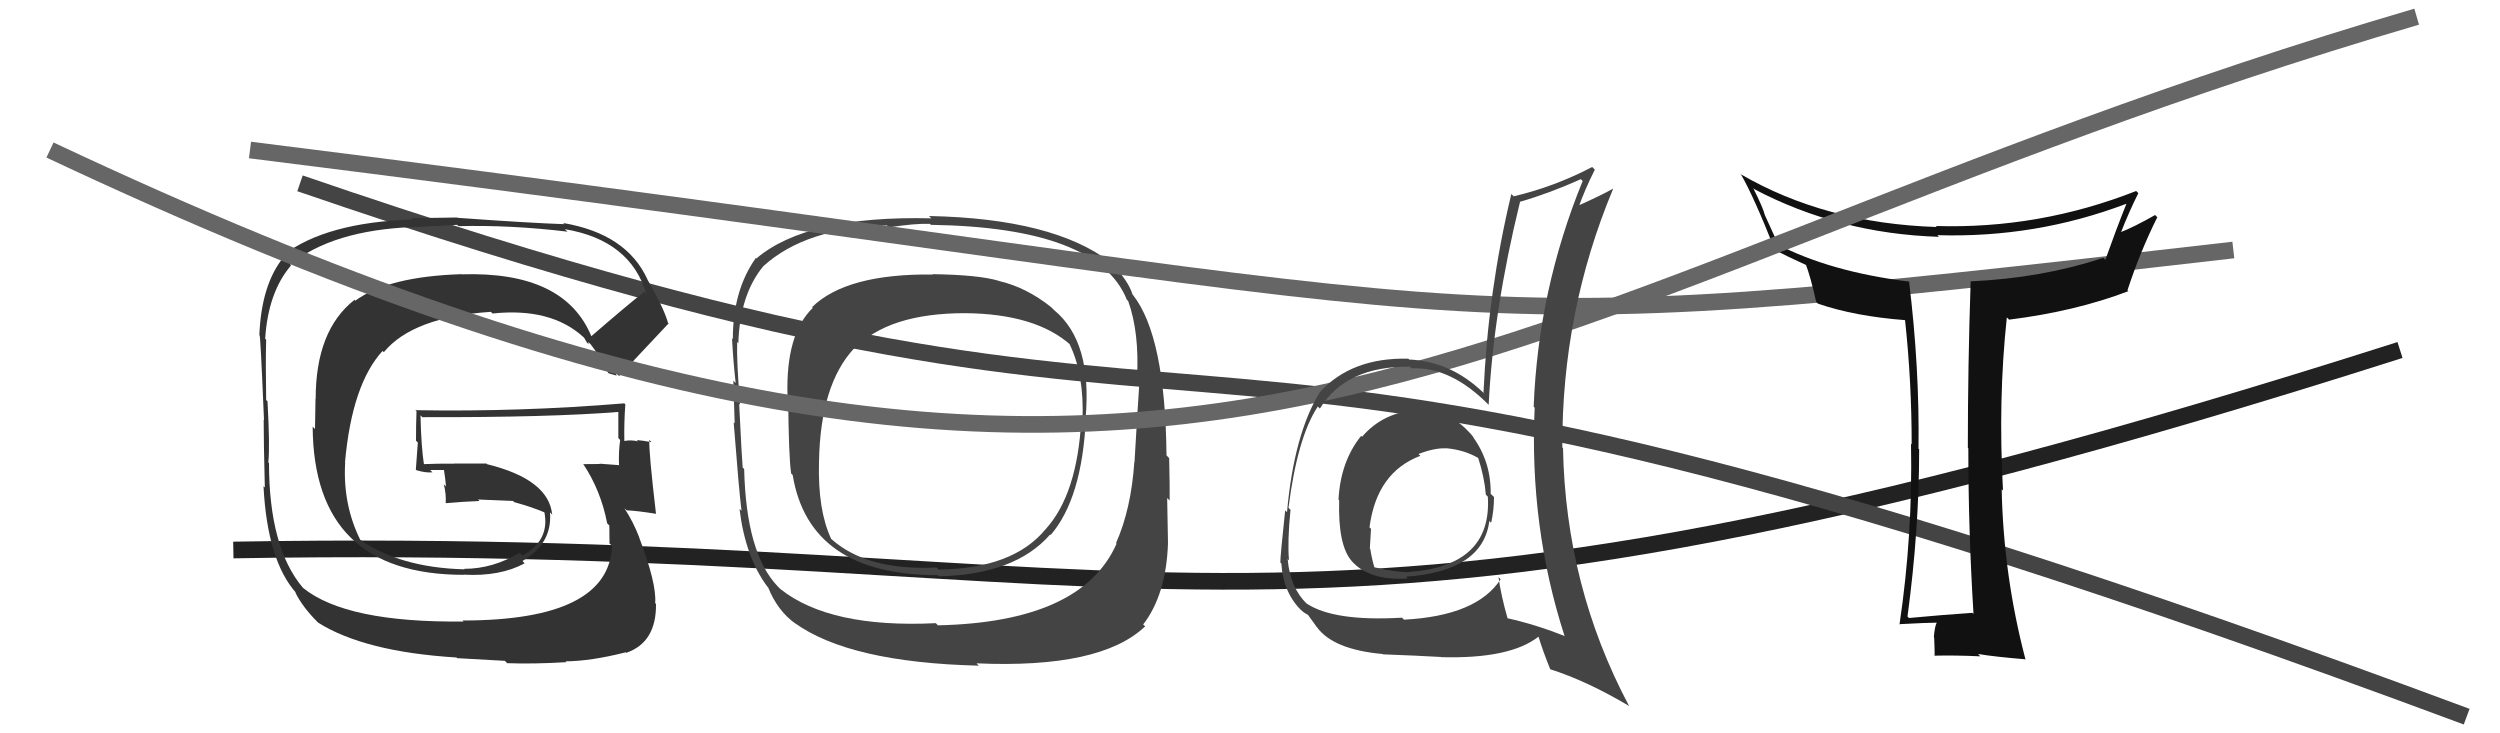 <svg xmlns="http://www.w3.org/2000/svg" width="150" height="44" viewBox="0,0,150,44"><path d="M14 33 C72 32,75 43,144 21" stroke="#222" fill="none"/><path d="M18 11 C82 33,62 11,148 43" stroke="#444" fill="none"/><path fill="#444" d="M63.09 18.45L63.21 18.56L63.07 18.43Q61.58 17.24 59.94 16.86L59.93 16.85L59.93 16.85Q58.73 16.49 55.96 16.45L55.92 16.42L55.98 16.47Q50.78 16.41 48.72 18.43L48.65 18.36L48.77 18.47Q47.14 20.04 47.25 23.74L47.30 23.79L47.29 23.77Q47.32 27.46 47.47 28.41L47.49 28.43L47.56 28.50Q48.55 34.51 56.28 34.51L56.25 34.49L56.35 34.58Q60.92 34.47 63.01 32.07L63.01 32.07L63.04 32.10Q64.92 29.91 65.15 25.15L65.12 25.12L65.13 25.14Q65.56 20.50 63.24 18.60ZM56.19 37.43L56.22 37.46L56.15 37.39Q49.79 37.70 46.82 35.34L46.66 35.18L46.67 35.19Q44.77 33.21 44.65 28.15L44.64 28.13L44.56 28.05Q44.51 27.50 44.35 24.23L44.41 24.28L44.40 24.27Q44.19 21.59 44.23 20.52L44.36 20.65L44.30 20.60Q44.39 17.68 45.80 15.97L45.79 15.96L45.80 15.97Q48.34 13.67 53.21 13.52L53.28 13.59L53.34 13.64Q54.92 13.40 55.79 13.43L55.91 13.55L55.85 13.49Q65.86 13.64 67.61 17.98L67.73 18.10L67.69 18.06Q68.37 19.96 68.22 22.70L68.29 22.77L68.37 22.85Q68.26 24.46 68.07 27.73L67.96 27.62L68.06 27.72Q67.87 30.54 66.96 32.59L66.99 32.62L66.99 32.63Q64.91 37.33 56.27 37.52ZM68.59 37.46L68.71 37.58L68.59 37.47Q69.97 35.68 70.08 32.60L70.04 32.55L70.08 32.59Q70.06 31.47 70.03 29.88L70.19 30.04L70.18 30.03Q70.19 29.32 70.15 27.49L70.16 27.50L69.99 27.32Q69.92 20.17 67.98 17.70L68.06 17.78L67.96 17.69Q67.69 16.80 66.59 15.70L66.61 15.72L66.63 15.74Q63.20 13.11 55.74 12.96L55.76 12.98L55.88 13.10Q48.42 12.92 45.38 15.51L45.35 15.48L45.35 15.48Q43.97 17.42 43.97 20.35L43.84 20.21L43.92 20.29Q43.99 21.65 44.14 22.98L44.03 22.87L44.00 22.84Q44.04 23.95 44.08 25.40L44.07 25.39L44.02 25.34Q44.34 29.46 44.49 30.64L44.42 30.58L44.37 30.53Q44.72 33.43 46.05 35.21L46.18 35.34L46.09 35.25Q46.66 36.66 47.73 37.42L47.74 37.44L47.67 37.37Q50.96 39.75 58.73 39.94L58.62 39.83L58.59 39.80Q66.04 40.13 68.71 37.58ZM64.90 25.17L64.94 25.21L64.88 25.15Q64.64 29.67 62.73 31.76L62.89 31.92L62.73 31.76Q60.77 34.13 56.31 34.17L56.19 34.05L56.19 34.05Q52.02 34.25 49.89 32.35L49.72 32.19L49.87 32.33Q49.06 30.61 49.14 27.72L49.17 27.75L49.14 27.72Q49.22 23.08 51.24 20.91L51.28 20.95L51.26 20.93Q53.30 18.79 57.91 18.79L57.94 18.82L57.91 18.79Q62.14 18.83 64.24 20.70L64.25 20.72L64.16 20.62Q65.06 22.44 64.95 25.22Z"/><path d="M15 9 C95 19,82 21,134 15" stroke="#666" fill="none"/><path fill="#333" d="M35.63 20.35L35.58 20.31L35.50 20.22Q33.90 16.26 27.69 16.46L27.64 16.41L27.69 16.45Q23.30 16.59 21.32 18.04L21.21 17.93L21.27 17.99Q18.94 19.82 18.94 23.93L18.93 23.92L18.90 25.74L18.76 25.60Q18.81 34.49 27.83 34.49L27.96 34.62L27.82 34.48Q30.00 34.60 31.48 33.80L31.33 33.64L31.35 33.66Q33.15 32.61 33.00 30.74L33.18 30.93L33.13 30.87Q32.92 28.76 29.22 27.85L29.19 27.81L27.25 27.81L27.25 27.82Q26.30 27.81 25.34 27.85L25.43 27.94L25.45 27.96Q25.27 26.83 25.23 24.92L25.23 24.92L25.34 25.03Q33.02 25.05 37.20 24.71L37.14 24.65L37.10 24.61Q37.10 25.48 37.10 26.28L37.04 26.22L37.21 26.40Q37.11 27.09 37.14 27.89L37.22 27.96L37.16 27.91Q35.97 27.82 35.97 27.82L36.04 27.89L35.99 27.84Q34.63 27.85 35.01 27.85L35.04 27.87L34.98 27.82Q36.05 29.42 36.43 31.40L36.55 31.52L36.56 31.53Q36.57 32.15 36.57 32.61L36.63 32.66L36.72 32.75Q36.55 37.23 27.75 37.23L27.76 37.24L27.81 37.29Q20.78 37.37 18.19 35.28L18.04 35.13L18.16 35.25Q16.14 32.84 16.14 27.78L16.07 27.72L16.10 27.74Q16.20 26.78 16.05 24.08L15.97 24.00L15.97 24.00Q15.93 21.75 15.97 20.38L15.82 20.23L15.91 20.32Q16.09 17.53 17.46 15.93L17.33 15.80L17.41 15.88Q19.94 13.81 24.81 13.62L24.83 13.63L27.43 13.49L27.51 13.57Q30.62 13.49 34.05 13.90L33.88 13.74L33.89 13.75Q37.83 14.41 38.78 17.64L38.73 17.60L38.65 17.51Q37.56 18.37 35.46 20.19ZM36.96 22.48L36.99 22.41L37.15 22.56Q38.25 21.38 40.12 19.40L40.17 19.46L40.08 19.37Q39.83 18.47 38.84 16.76L38.79 16.71L38.85 16.77Q37.60 14.03 33.79 13.38L33.89 13.48L33.86 13.45Q31.77 13.38 27.47 13.07L27.44 13.05L24.67 13.09L24.75 13.17Q19.55 13.34 16.97 15.32L17.01 15.36L17.04 15.40Q15.68 17.04 15.56 20.13L15.40 19.97L15.57 20.14Q15.61 19.72 15.84 25.20L15.76 25.12L15.82 25.18Q15.82 26.51 15.89 29.25L15.86 29.22L15.81 29.17Q16.04 33.66 17.79 35.60L17.76 35.57L17.71 35.53Q18.15 36.42 19.03 37.30L19.05 37.32L19.09 37.36Q21.87 39.11 27.39 39.45L27.43 39.49L30.29 39.65L30.43 39.79Q31.97 39.85 33.99 39.73L33.95 39.70L33.93 39.68Q35.45 39.67 37.54 39.14L37.53 39.12L37.57 39.17Q39.39 38.55 39.36 36.23L39.38 36.25L39.31 36.19Q39.41 35.03 38.35 32.25L38.38 32.28L38.37 32.28Q37.99 31.29 37.46 30.49L37.49 30.52L37.60 30.62Q38.19 30.64 39.37 30.83L39.24 30.71L39.36 30.83Q38.92 27.08 38.96 26.39L39.07 26.51L39.09 26.53Q38.62 26.44 38.20 26.40L38.18 26.37L38.28 26.48Q37.85 26.38 37.46 26.46L37.54 26.53L37.46 26.45Q37.44 25.33 37.52 24.27L37.55 24.30L37.46 24.20Q31.20 24.72 24.92 24.61L24.92 24.61L24.99 24.68Q24.96 25.53 24.96 26.44L25.07 26.55L24.95 28.18L24.98 28.21Q25.53 28.38 25.95 28.34L25.91 28.30L25.81 28.20Q26.23 28.20 26.68 28.20L26.64 28.16L26.63 28.15Q26.72 28.70 26.76 29.19L26.78 29.21L26.63 29.06Q26.78 29.67 26.74 30.17L26.70 30.12L26.77 30.19Q27.74 30.10 28.77 30.06L28.71 30.00L28.68 29.97Q29.76 30.02 30.79 30.06L30.86 30.14L30.86 30.13Q31.96 30.43 32.83 30.81L32.82 30.79L32.78 30.80L32.65 30.67Q33.03 32.41 31.35 33.33L31.18 33.16L31.19 33.16Q29.57 34.13 27.85 34.13L27.93 34.21L27.88 34.16Q23.94 34.06 21.50 32.31L21.53 32.34L21.65 32.46Q20.56 30.30 20.71 27.75L20.70 27.74L20.70 27.74Q21.12 23.05 22.96 21.05L22.85 20.95L23.03 21.13Q24.77 19.02 29.46 18.71L29.51 18.77L29.55 18.81Q33.06 18.44 35.01 20.23L35.03 20.25L35.05 20.27Q35.11 20.37 35.22 20.56L35.31 20.65L35.30 20.52L35.44 20.66Q35.92 21.26 36.49 22.37L36.52 22.40L37.01 22.54Z"/><path fill="#111" d="M118.33 36.76L118.49 36.92L118.34 36.77Q116.56 36.89 114.54 37.08L114.40 36.94L114.45 36.99Q115.15 31.79 115.15 26.95L115.17 26.98L115.11 26.92Q115.18 22.08 114.54 16.86L114.54 16.86L114.58 16.90Q109.80 16.31 106.60 14.64L106.75 14.79L105.88 12.88L105.89 12.90Q105.80 12.50 105.19 11.28L105.08 11.17L105.26 11.35Q110.33 14.02 116.34 14.21L116.32 14.19L116.24 14.11Q122.13 14.29 127.57 12.23L127.50 12.16L127.58 12.24Q126.97 13.76 126.32 15.59L126.23 15.50L126.20 15.47Q122.51 16.69 118.25 16.88L118.28 16.91L118.24 16.87Q118.07 21.92 118.07 26.87L118.19 26.99L118.10 26.90Q118.10 31.85 118.41 36.83ZM128.22 11.51L128.26 11.55L128.17 11.46Q122.35 13.75 116.15 13.56L116.21 13.62L116.21 13.62Q109.52 13.41 104.42 10.44L104.55 10.56L104.46 10.47Q105.22 11.77 106.51 15.04L106.53 15.06L106.45 14.98Q107.18 15.36 108.43 15.93L108.42 15.92L108.34 15.84Q108.63 16.59 108.97 18.11L109.07 18.21L109.08 18.22Q111.29 18.98 114.33 19.21L114.42 19.29L114.30 19.18Q114.70 22.88 114.70 26.65L114.77 26.73L114.66 26.62Q114.77 32.10 113.97 37.47L113.93 37.43L113.96 37.45Q115.66 37.36 116.19 37.36L116.16 37.33L116.20 37.37Q116.09 37.56 116.03 38.23L116.08 38.28L116.05 38.25Q116.08 39.00 116.08 39.35L115.94 39.20L116.08 39.34Q117.30 39.31 118.82 39.38L118.71 39.27L118.68 39.24Q119.72 39.41 121.55 39.56L121.42 39.43L121.52 39.53Q120.21 34.53 120.10 29.35L120.06 29.31L120.18 29.44Q119.88 23.96 120.41 19.05L120.49 19.12L120.54 19.18Q124.54 18.68 127.70 17.47L127.59 17.35L127.65 17.41Q128.41 15.09 129.44 13.03L129.40 13.00L129.31 12.90Q128.02 13.63 127.22 13.94L127.20 13.91L127.25 13.96Q127.73 12.73 128.30 11.59Z"/><path d="M3 9 C73 42,87 18,145 1" stroke="#666" fill="none"/><path fill="#444" d="M85.17 24.63L85.17 24.63L85.12 24.59Q83.00 24.71 81.72 26.21L81.70 26.18L81.67 26.15Q80.43 27.69 80.31 29.98L80.25 29.92L80.35 30.01Q80.27 32.72 81.11 33.67L80.96 33.52L81.09 33.65Q82.15 34.86 84.47 34.71L84.40 34.64L84.36 34.60Q88.98 34.27 89.36 31.26L89.44 31.34L89.47 31.36Q89.64 30.62 89.64 29.82L89.61 29.79L89.44 29.63Q89.47 27.68 88.33 26.15L88.30 26.13L88.46 26.29Q87.04 24.52 85.10 24.56ZM89.99 34.71L90.04 34.76L90.04 34.75Q88.62 36.95 84.24 37.18L84.24 37.18L84.12 37.06Q80.02 37.30 78.38 36.20L78.31 36.12L78.42 36.24Q77.41 35.26 77.26 33.55L77.18 33.47L77.34 33.62Q77.24 32.47 77.43 30.60L77.45 30.61L77.31 30.47Q77.85 26.22 79.07 24.39L79.18 24.50L79.19 24.52Q80.75 21.96 84.59 22.00L84.56 21.97L84.69 22.10Q87.06 21.99 89.35 24.32L89.44 24.42L89.32 24.29Q89.60 18.63 91.20 12.12L91.02 11.94L91.19 12.11Q92.99 11.59 94.85 10.75L94.90 10.80L94.96 10.86Q92.29 17.40 92.02 24.40L92.00 24.38L92.08 24.46Q91.75 31.59 93.88 38.18L93.87 38.17L93.85 38.15Q92.14 37.47 90.43 37.09L90.42 37.08L90.46 37.12Q90.06 35.73 89.91 34.62ZM93.06 40.22L93.01 40.16L93.00 40.15Q95.23 40.86 97.78 42.38L97.76 42.36L97.73 42.33Q93.94 35.19 93.78 26.89L93.88 26.98L93.74 26.85Q93.70 18.73 96.78 11.35L96.70 11.26L96.77 11.33Q96.03 11.74 94.58 12.39L94.60 12.40L94.69 12.50Q95.08 11.39 95.69 10.18L95.50 9.99L95.53 10.02Q93.25 11.21 90.82 11.78L90.83 11.79L90.68 11.64Q89.28 17.47 89.01 23.56L89.14 23.69L89.00 23.56Q87.05 21.68 84.54 21.57L84.68 21.71L84.50 21.52Q81.10 21.44 79.19 23.53L79.36 23.69L79.19 23.53Q77.64 26.05 77.22 30.73L77.16 30.67L77.11 30.62Q76.82 33.34 76.82 33.76L76.80 33.73L76.88 33.81Q77.00 35.61 78.14 36.68L78.17 36.71L78.04 36.58Q78.26 36.79 78.45 36.87L78.50 36.92L78.99 37.60L79.01 37.62Q79.98 38.97 82.95 39.24L82.88 39.17L82.97 39.26Q85.11 39.34 86.48 39.42L86.50 39.44L86.49 39.43Q90.60 39.54 92.31 38.20L92.45 38.35L92.31 38.20Q92.56 39.03 93.02 40.17ZM86.77 26.92L86.67 26.82L86.74 26.89Q87.87 26.99 88.71 27.49L88.68 27.46L88.69 27.47Q89.07 28.65 89.15 29.68L89.22 29.75L89.27 29.80Q89.53 33.98 84.50 34.32L84.44 34.26L84.52 34.34Q83.57 34.30 82.47 34.04L82.46 34.02L82.46 34.03Q82.30 33.49 82.22 32.95L82.10 32.83L82.19 32.92Q82.22 32.35 82.26 31.74L82.25 31.72L82.17 31.64Q82.60 28.34 85.22 27.35L85.19 27.32L85.11 27.24Q86.07 26.87 86.76 26.90Z"/></svg>